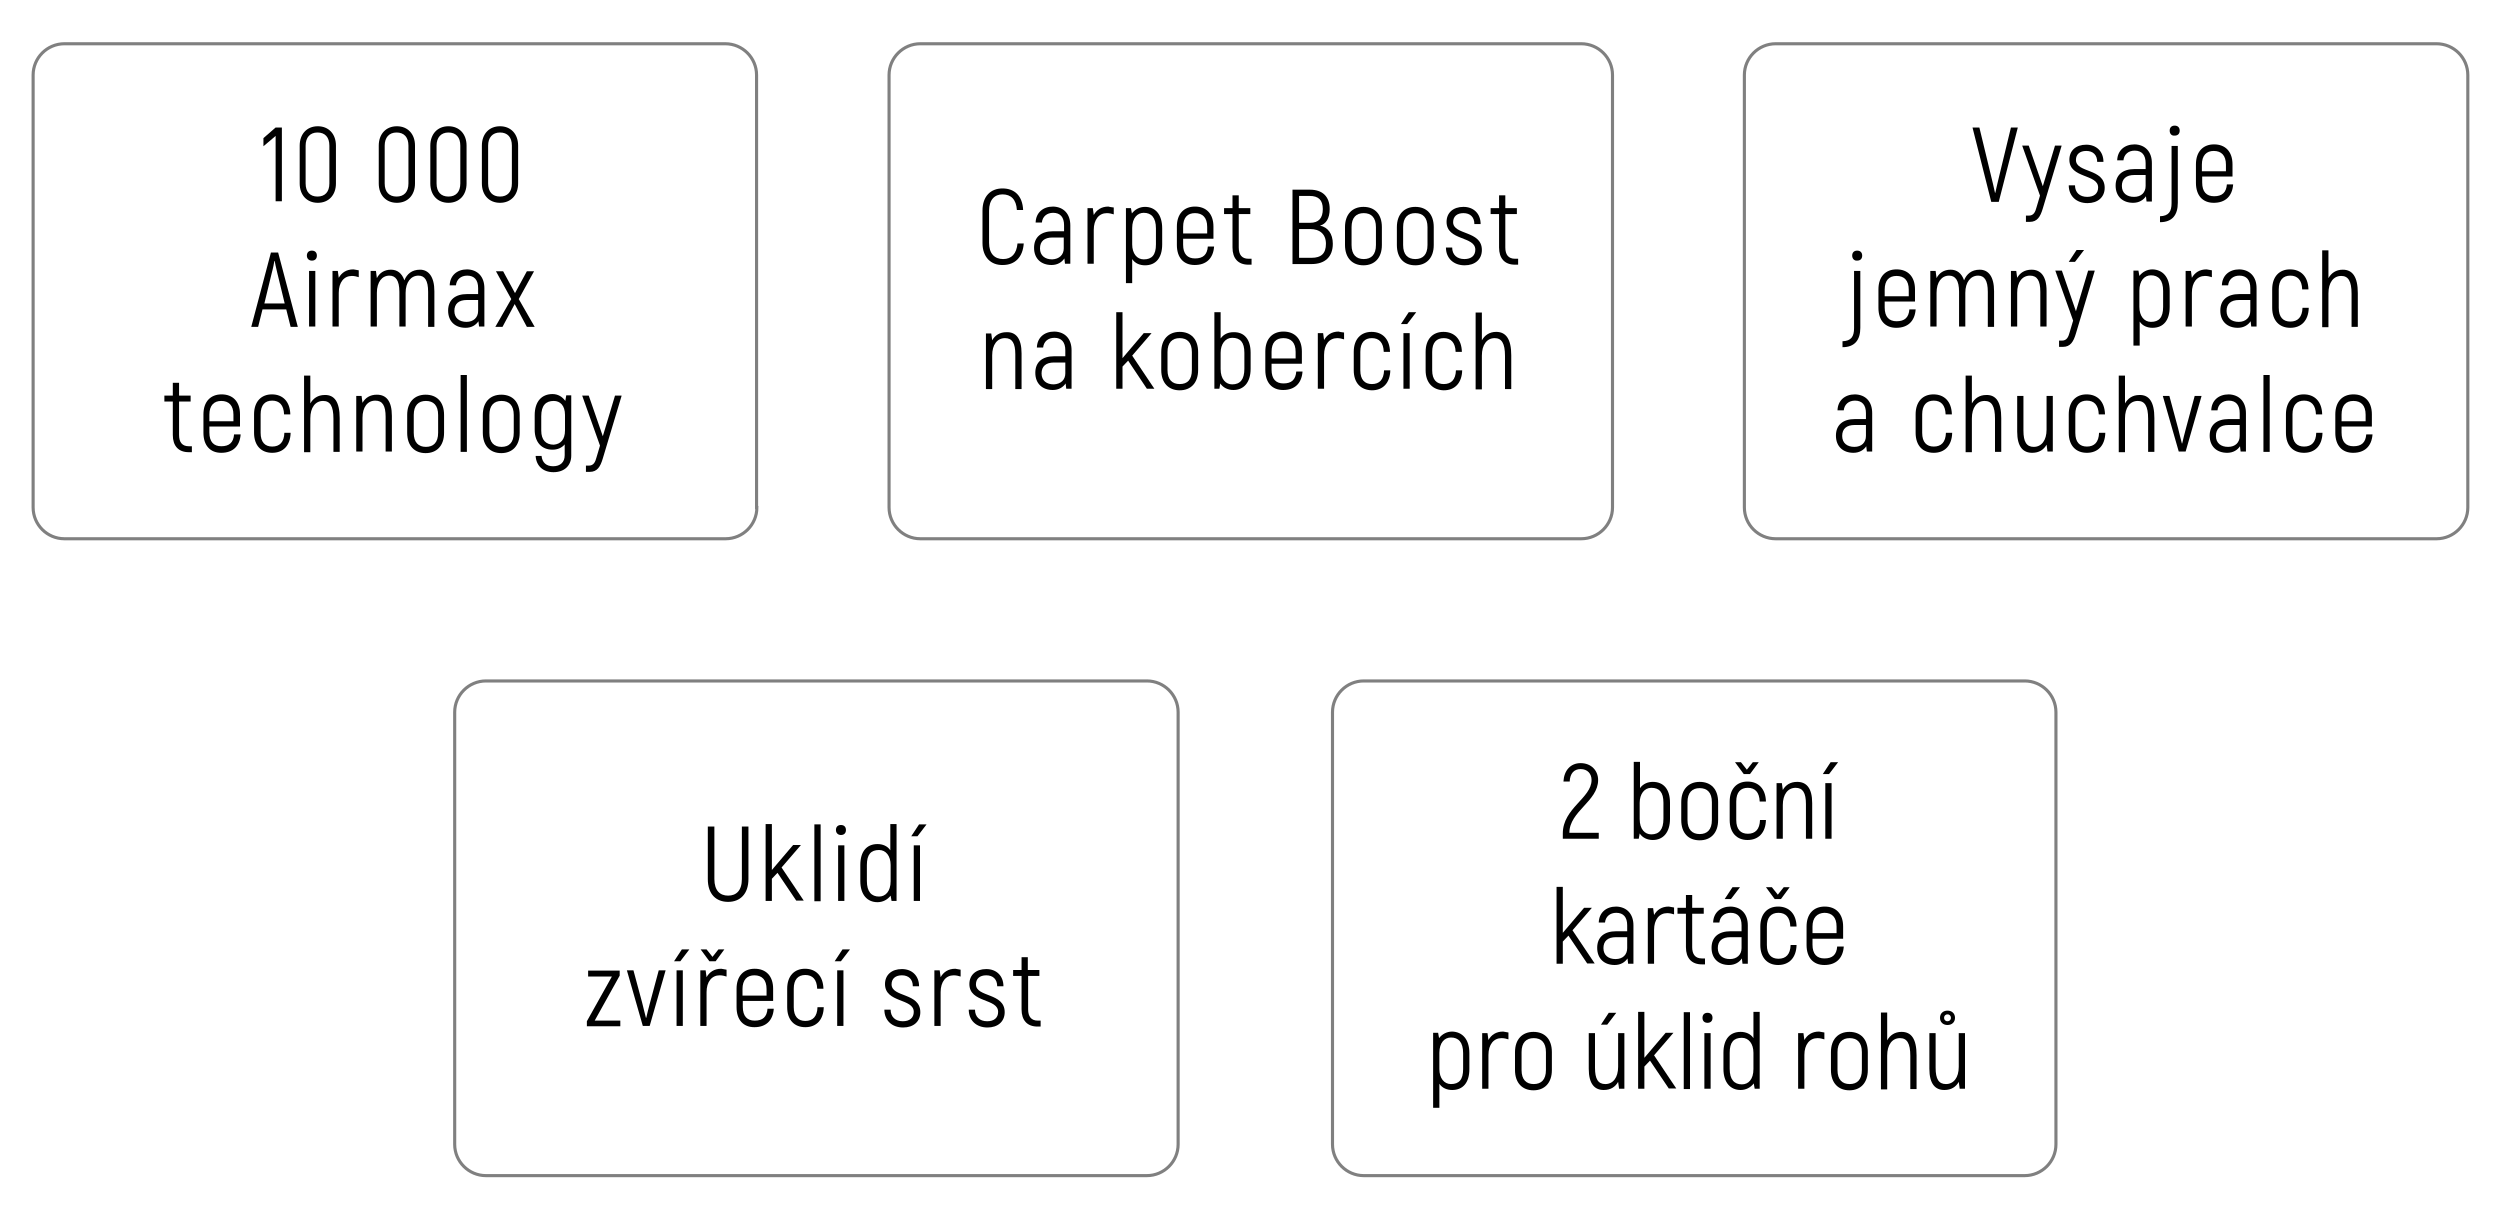 <svg xml:space="preserve" style="enable-background:new 0 0 800 393.2;" viewBox="0 0 800 393.2" y="0px" x="0px" xmlns:xlink="http://www.w3.org/1999/xlink" xmlns="http://www.w3.org/2000/svg" version="1.1">
<style type="text/css">
	.st0{fill:none;stroke:#808080;stroke-miterlimit:10;}
	.st1{fill:none;stroke:#808080;stroke-width:0.808;stroke-miterlimit:10;}
	.st2{fill:#999999;}
	.st3{fill:none;stroke:#45B54B;stroke-miterlimit:10;}
	.st4{fill:#45B54B;}
</style>
<g id="Vrstva_1">
</g>
<g id="Vrstva_2">
	<g>
		<path d="M242.2,162.4c0,5.5-4.5,10-10,10H20.6c-5.5,0-10-4.5-10-10V24c0-5.5,4.5-10,10-10h211.5c5.5,0,10,4.5,10,10
			V162.4z" class="st0"></path>
	</g>
	<g>
		<g>
			<path d="M90.2,40.8v23.6h-2V43.5l-3.9,3.3v-2.6l3.9-3.4H90.2z"></path>
			<path d="M95.9,58.7V46.6c0-3.7,2.3-6.2,5.8-6.2s5.8,2.5,5.8,6.2v12.1c0,3.7-2.3,6.2-5.8,6.2S95.9,62.4,95.9,58.7z M105.4,58.7
				V46.6c0-2.7-1.4-4.2-3.8-4.2s-3.8,1.6-3.8,4.2v12.1c0,2.7,1.4,4.2,3.8,4.2S105.4,61.4,105.4,58.7z"></path>
			<path d="M121.2,58.7V46.6c0-3.7,2.3-6.2,5.8-6.2s5.8,2.5,5.8,6.2v12.1c0,3.7-2.3,6.2-5.8,6.2S121.2,62.4,121.2,58.7z M130.7,58.7
				V46.6c0-2.7-1.4-4.2-3.8-4.2s-3.8,1.6-3.8,4.2v12.1c0,2.7,1.4,4.2,3.8,4.2S130.7,61.4,130.7,58.7z"></path>
			<path d="M137.7,58.7V46.6c0-3.7,2.3-6.2,5.8-6.2s5.8,2.5,5.8,6.2v12.1c0,3.7-2.3,6.2-5.8,6.2S137.7,62.4,137.7,58.7z M147.3,58.7
				V46.6c0-2.7-1.4-4.2-3.8-4.2s-3.8,1.6-3.8,4.2v12.1c0,2.7,1.4,4.2,3.8,4.2S147.3,61.4,147.3,58.7z"></path>
			<path d="M154.2,58.7V46.6c0-3.7,2.3-6.2,5.8-6.2s5.8,2.5,5.8,6.2v12.1c0,3.7-2.3,6.2-5.8,6.2S154.2,62.4,154.2,58.7z M163.8,58.7
				V46.6c0-2.7-1.4-4.2-3.8-4.2s-3.8,1.6-3.8,4.2v12.1c0,2.7,1.4,4.2,3.8,4.2S163.8,61.4,163.8,58.7z"></path>
			<path d="M91.6,99H84l-1.4,5.6h-2.2l6.3-23.8H89l6.3,23.8H93L91.6,99z M91.1,97.1l-2.4-9.9c-0.4-1.5-0.7-3.2-0.8-3.7h-0.1
				c-0.1,0.6-0.4,2.3-0.8,3.7l-2.4,9.9H91.1z"></path>
			<path d="M98.2,81.8c0-1,0.6-1.6,1.6-1.6c1,0,1.6,0.6,1.6,1.6s-0.6,1.6-1.6,1.6C98.9,83.4,98.2,82.8,98.2,81.8z M98.9,86.7h2v17.8
				h-2V86.7z"></path>
			<path d="M114.8,86.5v2.2c-0.6-0.2-1.4-0.4-2.2-0.4c-2.5,0-4.2,2-4.2,5.4v10.8h-2V86.7h1.7l0.3,2.2v0c0.9-1.6,2.4-2.7,4.7-2.7
				C113.7,86.3,114.3,86.4,114.8,86.5z"></path>
			<path d="M139,93.2v11.4h-2V93.4c0-3.7-1.1-5.2-3.1-5.2c-2.4,0-4.1,2.1-4.1,5.5v10.8h-2V93.4c0-3.7-1.2-5.2-3.2-5.2
				c-2.4,0-4,2.1-4,5.5v10.8h-2V86.7h1.7l0.3,2.3c0.8-1.6,2.3-2.7,4.5-2.7c2,0,3.5,1.1,4.3,3.4c0.8-2,2.4-3.4,5-3.4
				C137.1,86.3,139,88.5,139,93.2z"></path>
			<path d="M155,92.2v12.3h-1.7l-0.2-1.7c-0.8,1.2-2.2,2.1-4.1,2.1c-3.3,0-5.6-2-5.6-5.5c0-3.4,2.2-5.3,6.1-5.3h3.5v-1.9
				c0-2.6-1.2-4-3.5-4c-2,0-3.4,1.2-3.6,3.1h-2c0.1-3.1,2.3-5.1,5.6-5.1C152.9,86.3,155,88.6,155,92.2z M153,99.5V96h-3.6
				c-2.6,0-4,1.2-4,3.5c0,2.3,1.6,3.5,3.9,3.5C151.5,103,153,101.6,153,99.5z"></path>
			<path d="M168.6,104.6l-3.9-7.3l-3.9,7.3h-2.3l5.1-8.9l-4.9-8.9h2.3l3.8,7l3.8-7h2.3l-4.9,8.9l5.1,8.9H168.6z"></path>
			<path d="M61.4,142.8v1.9h-1c-3.3,0-5.1-2-5.1-5.5v-10.7h-2.7v-1.9h2.7v-4.1h2v4.1H61v1.9h-3.7v10.7c0,2.3,1,3.6,3.1,3.6H61.4z"></path>
			<path d="M77,139.1c-0.3,3.7-2.5,5.8-6.2,5.8c-3.5,0-5.7-2.3-5.7-6.4v-5.9c0-4.1,2.3-6.4,5.8-6.4c3.6,0,5.9,2.3,5.9,6.4v3.9H67
				v1.9c0,3,1.4,4.4,3.8,4.4c2.6,0,3.9-1.2,4.1-3.8H77z M67,132.7v2.1h7.7v-2.1c0-3-1.5-4.4-3.9-4.4C68.5,128.3,67,129.7,67,132.7z"></path>
			<path d="M81.3,138.5v-5.9c0-4.1,2.3-6.4,5.7-6.4c3.5,0,5.8,2.3,5.9,6.4h-2c-0.1-3-1.5-4.4-3.8-4.4c-2.3,0-3.7,1.4-3.7,4.4v5.9
				c0,3,1.4,4.4,3.7,4.4c2.4,0,3.8-1.4,3.9-4.4h2c-0.1,4.1-2.4,6.4-5.9,6.4C83.6,144.9,81.3,142.6,81.3,138.5z"></path>
			<path d="M108.7,133.8v10.8h-2V134c0-4.1-1.1-5.7-3.3-5.7c-2.5,0-4.1,2.1-4.1,5.6v10.8h-2v-24.5h2v8.9c0.9-1.6,2.4-2.7,4.6-2.7
				C107,126.3,108.7,128.6,108.7,133.8z"></path>
			<path d="M125.4,133.1v11.4h-2v-11.1c0-3.6-1-5.2-3.3-5.2c-2.5,0-4.1,2.1-4.1,5.5v10.8h-2v-17.8h1.7l0.3,2.2
				c0.9-1.6,2.4-2.6,4.6-2.6C123.5,126.3,125.4,128.2,125.4,133.1z"></path>
			<path d="M130.3,138.5v-5.7c0-4.2,2.4-6.5,5.9-6.5c3.6,0,5.9,2.3,5.9,6.5v5.7c0,4.2-2.4,6.5-5.9,6.5
				C132.7,145,130.3,142.7,130.3,138.5z M140.2,138.5v-5.7c0-3.1-1.5-4.5-3.9-4.5c-2.4,0-3.9,1.4-3.9,4.5v5.7c0,3.1,1.5,4.5,3.9,4.5
				C138.7,143,140.2,141.6,140.2,138.5z"></path>
			<path d="M147.4,120h2v24.6h-2V120z"></path>
			<path d="M154.5,138.5v-5.7c0-4.2,2.4-6.5,5.9-6.5c3.6,0,5.9,2.3,5.9,6.5v5.7c0,4.2-2.4,6.5-5.9,6.5
				C156.9,145,154.5,142.7,154.5,138.5z M164.4,138.5v-5.7c0-3.1-1.5-4.5-3.9-4.5c-2.4,0-3.9,1.4-3.9,4.5v5.7c0,3.1,1.5,4.5,3.9,4.5
				C162.9,143,164.4,141.6,164.4,138.5z"></path>
			<path d="M182.8,126.7v19.1c0,3.2-2.2,5.3-5.7,5.3c-3.3,0-5.5-2-5.7-5.2h1.9c0.2,2.1,1.5,3.3,3.7,3.3c2.3,0,3.7-1.3,3.7-3.5v-3.5
				c-0.9,1.1-2.3,1.7-3.9,1.7c-3.4,0-5.7-2.3-5.7-6.4v-4.6c0-4.5,2.3-6.8,5.7-6.8c1.7,0,3.1,0.8,4.1,2.2l0.3-1.8H182.8z
				 M180.8,137.7v-4.9c0-3.1-1.6-4.5-3.6-4.5c-2.5,0-4,1.4-4,4.9v4.6c0,3,1.5,4.5,4,4.5C179.4,142.1,180.8,140.7,180.8,137.7z"></path>
			<path d="M198.9,126.7l-6,20c-0.8,2.7-1.8,4.3-4.2,4.3h-1.2v-2h0.9c1.6,0,2.1-1.2,2.5-2.7l1.1-3.7l-5.7-16h2.1l4.5,13l3.9-13
				H198.9z"></path>
		</g>
	</g>
	<g>
		<path d="M516,162.4c0,5.5-4.5,10-10,10H294.5c-5.5,0-10-4.5-10-10V24c0-5.5,4.5-10,10-10H506c5.5,0,10,4.5,10,10
			V162.4z" class="st0"></path>
	</g>
	<g>
		<g>
			<path d="M314.4,77.8V67.4c0-4.6,2.6-7.1,6.4-7.1c3.9,0,6.4,2.4,6.6,6.9h-2c-0.2-3.4-1.9-5-4.6-5c-2.5,0-4.3,1.7-4.3,5.2v10.3
				c0,3.5,1.8,5.2,4.5,5.2c2.7,0,4.3-1.7,4.6-5h2c-0.3,4.4-2.8,6.9-6.7,6.9C317.1,84.9,314.4,82.3,314.4,77.8z"></path>
			<path d="M342.5,72.1v12.3h-1.7l-0.2-1.7c-0.8,1.2-2.2,2.1-4.1,2.1c-3.3,0-5.6-2-5.6-5.5c0-3.4,2.2-5.3,6.1-5.3h3.5v-1.9
				c0-2.6-1.2-4-3.5-4c-2,0-3.4,1.2-3.6,3.1h-2c0.1-3.1,2.3-5.1,5.6-5.1C340.4,66.2,342.5,68.5,342.5,72.1z M340.4,79.5V76h-3.6
				c-2.6,0-4,1.2-4,3.5c0,2.3,1.6,3.5,3.9,3.5C339,82.9,340.4,81.5,340.4,79.5z"></path>
			<path d="M356.4,66.4v2.2c-0.6-0.2-1.4-0.4-2.2-0.4c-2.5,0-4.2,2-4.2,5.4v10.8h-2V66.6h1.7l0.3,2.2v0c0.9-1.6,2.4-2.7,4.7-2.7
				C355.3,66.3,355.9,66.3,356.4,66.4z"></path>
			<path d="M371.9,73.1v5.1c0,4.4-2.1,6.7-5.5,6.7c-1.6,0-3.2-0.6-4.1-2v7.7h-2v-24h1.6l0.3,1.7c1-1.3,2.5-2.1,4.2-2.1
				C369.6,66.2,371.9,68.5,371.9,73.1z M369.9,73.1c0-3.5-1.5-5-3.9-5c-2,0-3.7,1.6-3.7,4.9v5.2c0,2.9,1.5,4.8,3.7,4.8
				c2.6,0,3.9-1.4,3.9-4.8V73.1z"></path>
			<path d="M388.5,79c-0.3,3.7-2.5,5.8-6.2,5.8c-3.5,0-5.7-2.3-5.7-6.4v-5.9c0-4.1,2.3-6.4,5.8-6.4c3.6,0,5.9,2.3,5.9,6.4v3.9h-9.7
				v1.9c0,3,1.4,4.4,3.8,4.4c2.6,0,3.9-1.2,4.1-3.8H388.5z M378.6,72.6v2.1h7.7v-2.1c0-3-1.5-4.4-3.9-4.4
				C380,68.2,378.6,69.6,378.6,72.6z"></path>
			<path d="M400.5,82.8v1.9h-1c-3.3,0-5.1-2-5.1-5.5V68.5h-2.7v-1.9h2.7v-4.1h2v4.1h3.7v1.9h-3.7v10.7c0,2.3,1,3.6,3.1,3.6H400.5z"></path>
			<path d="M426.5,78c0,4.2-2.5,6.5-6.8,6.5h-6.1V60.7h5.6c4,0,6.3,2.2,6.3,6.2c0,3-1.2,4.8-3.1,5.3C424.9,72.7,426.5,74.8,426.5,78
				z M415.7,62.7v8.6h3.5c2.8,0,4.1-1.5,4.1-4.4c0-2.9-1.4-4.2-4.2-4.2H415.7z M424.3,78c0-3.1-2-4.7-5-4.7h-3.6v9.2h4
				C422.8,82.5,424.3,81.1,424.3,78z"></path>
			<path d="M430.4,78.4v-5.7c0-4.2,2.4-6.5,5.9-6.5c3.6,0,5.9,2.3,5.9,6.5v5.7c0,4.2-2.4,6.5-5.9,6.5
				C432.8,84.9,430.4,82.6,430.4,78.4z M440.3,78.4v-5.7c0-3.1-1.5-4.5-3.9-4.5c-2.4,0-3.9,1.4-3.9,4.5v5.7c0,3.1,1.5,4.5,3.9,4.5
				C438.8,82.9,440.3,81.5,440.3,78.4z"></path>
			<path d="M447,78.4v-5.7c0-4.2,2.4-6.5,5.9-6.5c3.6,0,5.9,2.3,5.9,6.5v5.7c0,4.2-2.4,6.5-5.9,6.5C449.3,84.9,447,82.6,447,78.4z
				 M456.8,78.4v-5.7c0-3.1-1.5-4.5-3.9-4.5c-2.4,0-3.9,1.4-3.9,4.5v5.7c0,3.1,1.5,4.5,3.9,4.5C455.3,82.9,456.8,81.5,456.8,78.4z"></path>
			<path d="M462.7,79.2h2c0,2.3,1.5,3.7,3.9,3.7c2.2,0,3.5-1.1,3.5-3c0-4.4-9.2-2.8-9.2-8.9c0-2.9,2.1-4.8,5.4-4.8
				c3.3,0,5.5,2.2,5.5,5.5h-2c0-2.2-1.3-3.5-3.5-3.5c-2.1,0-3.3,1.1-3.3,2.9c0,4.2,9.2,2.6,9.2,8.9c0,3-2.2,4.9-5.5,4.9
				C465.1,84.9,462.7,82.6,462.7,79.2z"></path>
			<path d="M485.8,82.8v1.9h-1c-3.3,0-5.1-2-5.1-5.5V68.5H477v-1.9h2.7v-4.1h2v4.1h3.7v1.9h-3.7v10.7c0,2.3,1,3.6,3.1,3.6H485.8z"></path>
			<path d="M326.9,113.1v11.4h-2v-11.1c0-3.6-1-5.2-3.3-5.2c-2.5,0-4.1,2.1-4.1,5.5v10.8h-2v-17.8h1.7l0.3,2.2
				c0.9-1.6,2.4-2.6,4.6-2.6C325,106.2,326.9,108.2,326.9,113.1z"></path>
			<path d="M342.9,112.1v12.3h-1.7l-0.2-1.7c-0.8,1.2-2.2,2.1-4.1,2.1c-3.3,0-5.6-2-5.6-5.5c0-3.4,2.2-5.3,6.1-5.3h3.5v-1.9
				c0-2.6-1.2-4-3.5-4c-2,0-3.4,1.2-3.6,3.1h-2c0.1-3.1,2.3-5.1,5.6-5.1C340.9,106.2,342.9,108.5,342.9,112.1z M340.9,119.5V116
				h-3.6c-2.6,0-4,1.2-4,3.5c0,2.3,1.6,3.5,3.9,3.5C339.5,122.9,340.9,121.5,340.9,119.5z"></path>
			<path d="M361,115.4l-1.8,1.9v7.1h-2V99.9h2v14.7l6.8-8h2.5l-6.2,7.2l7.1,10.6H367L361,115.4z"></path>
			<path d="M371.6,118.4v-5.7c0-4.2,2.4-6.5,5.9-6.5c3.6,0,5.9,2.3,5.9,6.5v5.7c0,4.2-2.4,6.5-5.9,6.5
				C374,124.9,371.6,122.6,371.6,118.4z M381.4,118.4v-5.7c0-3.1-1.5-4.5-3.9-4.5c-2.4,0-3.9,1.4-3.9,4.5v5.7c0,3.1,1.5,4.5,3.9,4.5
				C380,122.9,381.4,121.5,381.4,118.4z"></path>
			<path d="M400.2,112.9v5.1c0,4.5-2.3,6.8-5.5,6.8c-1.7,0-3.3-0.7-4.2-2.1l-0.3,1.7h-1.6V99.9h2v8.4c1-1.4,2.5-2,4.1-2
				C398.1,106.2,400.2,108.5,400.2,112.9z M398.2,112.9c0-3.4-1.3-4.8-3.9-4.8c-2.2,0-3.7,2-3.7,4.8v5.2c0,3.3,1.7,4.9,3.7,4.9
				c2.5,0,3.9-1.5,3.9-5V112.9z"></path>
			<path d="M416.8,119c-0.3,3.7-2.5,5.8-6.2,5.8c-3.5,0-5.7-2.3-5.7-6.4v-5.9c0-4.1,2.3-6.4,5.8-6.4c3.6,0,5.9,2.3,5.9,6.4v3.9h-9.7
				v1.9c0,3,1.4,4.4,3.8,4.4c2.6,0,3.9-1.2,4.1-3.8H416.8z M406.9,112.6v2.1h7.7v-2.1c0-3-1.5-4.4-3.9-4.4
				C408.3,108.2,406.9,109.6,406.9,112.6z"></path>
			<path d="M430.1,106.4v2.2c-0.6-0.2-1.4-0.4-2.2-0.4c-2.5,0-4.2,2-4.2,5.4v10.8h-2v-17.8h1.7l0.3,2.2v0c0.9-1.6,2.4-2.7,4.7-2.7
				C428.9,106.3,429.5,106.3,430.1,106.4z"></path>
			<path d="M433.2,118.5v-5.9c0-4.1,2.3-6.4,5.7-6.4c3.5,0,5.8,2.3,5.9,6.4h-2c-0.1-3-1.5-4.4-3.8-4.4c-2.3,0-3.7,1.4-3.7,4.4v5.9
				c0,3,1.4,4.4,3.7,4.4c2.4,0,3.8-1.4,3.9-4.4h2c-0.1,4.1-2.4,6.4-5.9,6.4C435.4,124.8,433.2,122.5,433.2,118.5z"></path>
			<path d="M450.3,103.7h-2l2.5-3.8h2.4L450.3,103.7z M449.1,106.6h2v17.8h-2V106.6z"></path>
			<path d="M456.2,118.5v-5.9c0-4.1,2.3-6.4,5.7-6.4c3.5,0,5.8,2.3,5.9,6.4h-2c-0.1-3-1.5-4.4-3.8-4.4c-2.3,0-3.7,1.4-3.7,4.4v5.9
				c0,3,1.4,4.4,3.7,4.4c2.4,0,3.8-1.4,3.9-4.4h2c-0.1,4.1-2.4,6.4-5.9,6.4C458.5,124.8,456.2,122.5,456.2,118.5z"></path>
			<path d="M483.6,113.7v10.8h-2v-10.6c0-4.1-1.1-5.7-3.3-5.7c-2.5,0-4.1,2.1-4.1,5.6v10.8h-2V100h2v8.9c0.9-1.6,2.4-2.7,4.6-2.7
				C481.9,106.2,483.6,108.5,483.6,113.7z"></path>
		</g>
	</g>
	<g>
		<path d="M789.7,162.4c0,5.5-4.5,10-10,10H568.2c-5.5,0-10-4.5-10-10V24c0-5.5,4.5-10,10-10h211.5c5.5,0,10,4.5,10,10
			V162.4z" class="st0"></path>
	</g>
	<g>
		<g>
			<path d="M631.2,40.8h2.2l3.6,14.9c0.6,2.4,1,4.2,1.4,6h0.1c0.4-1.8,0.8-3.6,1.4-6l3.6-14.9h2.2l-6.1,23.8h-2.4L631.2,40.8z"></path>
			<path d="M659.7,46.7l-6,20c-0.8,2.7-1.8,4.3-4.2,4.3h-1.2v-2h0.9c1.6,0,2.1-1.2,2.5-2.7l1.1-3.7l-5.7-16h2.1l4.5,13l3.9-13H659.7
				z"></path>
			<path d="M662,59.3h2c0,2.3,1.5,3.7,3.9,3.7c2.2,0,3.5-1.1,3.5-3c0-4.4-9.2-2.8-9.2-8.9c0-2.9,2.1-4.8,5.4-4.8
				c3.3,0,5.5,2.2,5.5,5.5h-2c0-2.2-1.3-3.5-3.5-3.5c-2.1,0-3.3,1.1-3.3,2.9c0,4.2,9.2,2.6,9.2,8.9c0,3-2.2,4.9-5.5,4.9
				C664.4,65,662,62.7,662,59.3z"></path>
			<path d="M688.6,52.2v12.3h-1.7l-0.2-1.7c-0.8,1.2-2.2,2.1-4.1,2.1c-3.3,0-5.6-2-5.6-5.5c0-3.4,2.2-5.3,6.1-5.3h3.5v-1.9
				c0-2.6-1.2-4-3.5-4c-2,0-3.4,1.2-3.6,3.1h-2c0.1-3.1,2.3-5.1,5.6-5.1C686.5,46.3,688.6,48.6,688.6,52.2z M686.6,59.5V56H683
				c-2.6,0-4,1.2-4,3.5c0,2.3,1.6,3.5,3.9,3.5C685.2,63,686.6,61.6,686.6,59.5z"></path>
			<path d="M691.2,69.2c2.8-0.1,3.7-1.5,3.7-4.2V46.7h2v18.2c0,3.8-1.7,6.2-5.7,6.2V69.2z M694.3,41.8c0-1,0.6-1.6,1.6-1.6
				c1,0,1.6,0.6,1.6,1.6s-0.6,1.6-1.6,1.6C694.9,43.5,694.3,42.8,694.3,41.8z"></path>
			<path d="M714.6,59.1c-0.3,3.7-2.5,5.8-6.2,5.8c-3.5,0-5.7-2.3-5.7-6.4v-5.9c0-4.1,2.3-6.4,5.8-6.4c3.6,0,5.9,2.3,5.9,6.4v3.9
				h-9.7v1.9c0,3,1.4,4.4,3.8,4.4c2.6,0,3.9-1.2,4.1-3.8H714.6z M704.6,52.7v2.1h7.7v-2.1c0-3-1.5-4.4-3.9-4.4
				C706.1,48.3,704.6,49.7,704.6,52.7z"></path>
			<path d="M589.6,109.2c2.8-0.1,3.7-1.5,3.7-4.2V86.7h2v18.2c0,3.8-1.7,6.2-5.7,6.2V109.2z M592.7,81.8c0-1,0.6-1.6,1.6-1.6
				c1,0,1.6,0.6,1.6,1.6s-0.6,1.6-1.6,1.6C593.4,83.5,592.7,82.8,592.7,81.8z"></path>
			<path d="M613,99.1c-0.3,3.7-2.5,5.8-6.2,5.8c-3.5,0-5.7-2.3-5.7-6.4v-5.9c0-4.1,2.3-6.4,5.8-6.4c3.6,0,5.9,2.3,5.9,6.4v3.9h-9.7
				v1.9c0,3,1.4,4.4,3.8,4.4c2.6,0,3.9-1.2,4.1-3.8H613z M603.1,92.7v2.1h7.7v-2.1c0-3-1.5-4.4-3.9-4.4
				C604.5,88.3,603.1,89.7,603.1,92.7z"></path>
			<path d="M638.1,93.2v11.4h-2V93.4c0-3.7-1.1-5.2-3.1-5.2c-2.4,0-4.1,2.1-4.1,5.5v10.8h-2V93.4c0-3.7-1.2-5.2-3.2-5.2
				c-2.4,0-4,2.1-4,5.5v10.8h-2V86.7h1.7l0.3,2.3c0.8-1.6,2.3-2.7,4.5-2.7c2,0,3.5,1.1,4.3,3.4c0.8-2,2.4-3.4,5-3.4
				C636.3,86.3,638.1,88.5,638.1,93.2z"></path>
			<path d="M654.9,93.1v11.4h-2V93.4c0-3.6-1-5.2-3.3-5.2c-2.5,0-4.1,2.1-4.1,5.5v10.8h-2V86.7h1.7l0.3,2.2c0.9-1.6,2.4-2.6,4.6-2.6
				C652.9,86.3,654.9,88.2,654.9,93.1z"></path>
			<path d="M670.3,86.7l-6,20c-0.8,2.7-1.8,4.3-4.2,4.3h-1.2v-2h0.9c1.6,0,2.1-1.2,2.5-2.7l1.1-3.7l-5.7-16h2.1l4.5,13l3.9-13H670.3
				z M664,83.8h-2l2.5-3.8h2.4L664,83.8z"></path>
			<path d="M694.3,93.1v5.1c0,4.4-2.1,6.7-5.5,6.7c-1.6,0-3.2-0.6-4.1-2v7.7h-2v-24h1.6l0.3,1.7c1-1.3,2.5-2.1,4.2-2.1
				C692,86.3,694.3,88.6,694.3,93.1z M692.2,93.1c0-3.5-1.5-5-3.9-5c-2,0-3.7,1.6-3.7,4.9v5.2c0,2.9,1.5,4.8,3.7,4.8
				c2.6,0,3.9-1.4,3.9-4.8V93.1z"></path>
			<path d="M707.8,86.5v2.2c-0.6-0.2-1.4-0.4-2.2-0.4c-2.5,0-4.2,2-4.2,5.4v10.8h-2V86.7h1.7l0.3,2.2v0c0.9-1.6,2.4-2.7,4.7-2.7
				C706.7,86.3,707.3,86.4,707.8,86.5z"></path>
			<path d="M722.1,92.2v12.3h-1.7l-0.2-1.7c-0.8,1.2-2.2,2.1-4.1,2.1c-3.3,0-5.6-2-5.6-5.5c0-3.4,2.2-5.3,6.1-5.3h3.5v-1.9
				c0-2.6-1.2-4-3.5-4c-2,0-3.4,1.2-3.6,3.1h-2c0.1-3.1,2.3-5.1,5.6-5.1C720,86.3,722.1,88.6,722.1,92.2z M720.1,99.5V96h-3.6
				c-2.6,0-4,1.2-4,3.5c0,2.3,1.6,3.5,3.9,3.5C718.6,103,720.1,101.6,720.1,99.5z"></path>
			<path d="M727.1,98.5v-5.9c0-4.1,2.3-6.4,5.7-6.4c3.5,0,5.8,2.3,5.9,6.4h-2c-0.1-3-1.5-4.4-3.8-4.4c-2.3,0-3.7,1.4-3.7,4.4v5.9
				c0,3,1.4,4.4,3.7,4.4c2.4,0,3.8-1.4,3.9-4.4h2c-0.1,4.1-2.4,6.4-5.9,6.4C729.4,104.9,727.1,102.6,727.1,98.5z"></path>
			<path d="M754.5,93.8v10.8h-2V94c0-4.1-1.1-5.7-3.3-5.7c-2.5,0-4.1,2.1-4.1,5.6v10.8h-2V80.1h2V89c0.9-1.6,2.4-2.7,4.6-2.7
				C752.8,86.3,754.5,88.6,754.5,93.8z"></path>
			<path d="M599.1,132.2v12.3h-1.7l-0.2-1.7c-0.8,1.2-2.2,2.1-4.1,2.1c-3.3,0-5.6-2-5.6-5.5c0-3.4,2.2-5.3,6.1-5.3h3.5v-1.9
				c0-2.6-1.2-4-3.5-4c-2,0-3.4,1.2-3.6,3.1h-2c0.1-3.1,2.3-5.1,5.6-5.1C597.1,126.3,599.1,128.6,599.1,132.2z M597.1,139.5V136
				h-3.6c-2.6,0-4,1.2-4,3.5c0,2.3,1.6,3.5,3.9,3.5C595.7,143,597.1,141.6,597.1,139.5z"></path>
			<path d="M613,138.5v-5.9c0-4.1,2.3-6.4,5.7-6.4c3.5,0,5.8,2.3,5.9,6.4h-2c-0.1-3-1.5-4.4-3.8-4.4c-2.3,0-3.7,1.4-3.7,4.4v5.9
				c0,3,1.4,4.4,3.7,4.4c2.4,0,3.8-1.4,3.9-4.4h2c-0.1,4.1-2.4,6.4-5.9,6.4C615.3,144.9,613,142.6,613,138.5z"></path>
			<path d="M640.4,133.8v10.8h-2V134c0-4.1-1.1-5.7-3.3-5.7c-2.5,0-4.1,2.1-4.1,5.6v10.8h-2v-24.5h2v8.9c0.9-1.6,2.4-2.7,4.6-2.7
				C638.7,126.3,640.4,128.6,640.4,133.8z"></path>
			<path d="M656.9,126.7v17.8h-1.7l-0.3-2.2c-0.9,1.6-2.4,2.6-4.6,2.6c-2.9,0-4.8-1.9-4.8-6.8v-11.4h2v11.1c0,3.6,1,5.2,3.3,5.2
				c2.5,0,4.1-2.1,4.1-5.5v-10.8H656.9z"></path>
			<path d="M662,138.5v-5.9c0-4.1,2.3-6.4,5.7-6.4c3.5,0,5.8,2.3,5.9,6.4h-2c-0.1-3-1.5-4.4-3.8-4.4c-2.3,0-3.7,1.4-3.7,4.4v5.9
				c0,3,1.4,4.4,3.7,4.4c2.4,0,3.8-1.4,3.9-4.4h2c-0.1,4.1-2.4,6.4-5.9,6.4C664.3,144.9,662,142.6,662,138.5z"></path>
			<path d="M689.4,133.8v10.8h-2V134c0-4.1-1.1-5.7-3.3-5.7c-2.5,0-4.1,2.1-4.1,5.6v10.8h-2v-24.5h2v8.9c0.9-1.6,2.4-2.7,4.6-2.7
				C687.7,126.3,689.4,128.6,689.4,133.8z"></path>
			<path d="M704.5,126.7l-5.1,17.8h-2.2l-5.1-17.8h2.1l2.8,10.4c0.4,1.5,0.9,3.8,1.2,4.8h0.1c0.2-1,0.8-3.3,1.2-4.8l2.8-10.4H704.5z"></path>
			<path d="M718.7,132.2v12.3H717l-0.2-1.7c-0.8,1.2-2.2,2.1-4.1,2.1c-3.3,0-5.6-2-5.6-5.5c0-3.4,2.2-5.3,6.1-5.3h3.5v-1.9
				c0-2.6-1.2-4-3.5-4c-2,0-3.4,1.2-3.6,3.1h-2c0.1-3.1,2.3-5.1,5.6-5.1C716.6,126.3,718.7,128.6,718.7,132.2z M716.7,139.5V136
				h-3.6c-2.6,0-4,1.2-4,3.5c0,2.3,1.6,3.5,3.9,3.5C715.3,143,716.7,141.6,716.7,139.5z"></path>
			<path d="M724.3,120h2v24.6h-2V120z"></path>
			<path d="M731.5,138.5v-5.9c0-4.1,2.3-6.4,5.7-6.4c3.5,0,5.8,2.3,5.9,6.4h-2c-0.1-3-1.5-4.4-3.8-4.4c-2.3,0-3.7,1.4-3.7,4.4v5.9
				c0,3,1.4,4.4,3.7,4.4c2.4,0,3.8-1.4,3.9-4.4h2c-0.1,4.1-2.4,6.4-5.9,6.4C733.8,144.9,731.5,142.6,731.5,138.5z"></path>
			<path d="M759.2,139.1c-0.3,3.7-2.5,5.8-6.2,5.8c-3.5,0-5.7-2.3-5.7-6.4v-5.9c0-4.1,2.3-6.4,5.8-6.4c3.6,0,5.9,2.3,5.9,6.4v3.9
				h-9.7v1.9c0,3,1.4,4.4,3.8,4.4c2.6,0,3.9-1.2,4.1-3.8H759.2z M749.3,132.7v2.1h7.7v-2.1c0-3-1.5-4.4-3.9-4.4
				C750.7,128.3,749.3,129.7,749.3,132.7z"></path>
		</g>
	</g>
	<g>
		<path d="M377,366.2c0,5.5-4.5,10-10,10H155.5c-5.5,0-10-4.5-10-10V227.9c0-5.5,4.5-10,10-10H367c5.5,0,10,4.5,10,10
			V366.2z" class="st0"></path>
	</g>
	<g>
		<g>
			<path d="M226.5,281.3v-16.8h2.1v16.8c0,3.7,1.8,5.3,4.4,5.3s4.4-1.6,4.4-5.3v-16.8h2.1v16.8c0,4.8-2.7,7.3-6.5,7.3
				S226.5,286.2,226.5,281.3z"></path>
			<path d="M248.8,279.3l-1.8,1.9v7.1h-2v-24.6h2v14.7l6.8-8h2.5l-6.2,7.2l7.1,10.6h-2.4L248.8,279.3z"></path>
			<path d="M260.6,263.8h2v24.6h-2V263.8z"></path>
			<path d="M267.5,265.6c0-1,0.6-1.6,1.6-1.6c1,0,1.6,0.6,1.6,1.6s-0.6,1.6-1.6,1.6C268.2,267.2,267.5,266.6,267.5,265.6z
				 M268.2,270.5h2v17.8h-2V270.5z"></path>
			<path d="M286.9,263.7v24.6h-1.6l-0.3-1.7c-1,1.3-2.5,2.1-4.2,2.1c-3.2,0-5.5-2.3-5.5-6.8v-5.1c0-4.4,2.1-6.7,5.5-6.7
				c1.6,0,3.2,0.6,4.1,2v-8.4H286.9z M285,282v-5.2c0-2.9-1.5-4.8-3.7-4.8c-2.6,0-3.9,1.4-3.9,4.8v5.1c0,3.5,1.5,5,3.9,5
				C283.3,286.9,285,285.3,285,282z"></path>
			<path d="M293.6,267.6h-2l2.5-3.8h2.4L293.6,267.6z M292.4,270.5h2v17.8h-2V270.5z"></path>
			<path d="M198.5,326.5v1.9h-10.7v-1.6l8-14.3h-7.6v-1.9h10.1v1.6l-8,14.4H198.5z"></path>
			<path d="M213,310.5l-5.1,17.8h-2.2l-5.1-17.8h2.1l2.8,10.4c0.4,1.5,0.9,3.8,1.2,4.8h0.1c0.2-1,0.8-3.3,1.2-4.8l2.8-10.4H213z"></path>
			<path d="M217.7,307.6h-2l2.5-3.8h2.4L217.7,307.6z M216.5,310.5h2v17.8h-2V310.5z"></path>
			<path d="M232.5,310.3v2.2c-0.6-0.2-1.4-0.4-2.2-0.4c-2.5,0-4.2,2-4.2,5.4v10.8h-2v-17.8h1.7l0.3,2.2v0c0.9-1.6,2.4-2.7,4.7-2.7
				C231.4,310.1,232,310.2,232.5,310.3z M227,307.6l-2.8-3.8h1.9l1.9,2.4l1.9-2.4h1.9l-2.8,3.8H227z"></path>
			<path d="M247.6,322.9c-0.3,3.7-2.5,5.8-6.2,5.8c-3.5,0-5.7-2.3-5.7-6.4v-5.9c0-4.1,2.3-6.4,5.8-6.4c3.6,0,5.9,2.3,5.9,6.4v3.9
				h-9.7v1.9c0,3,1.4,4.4,3.8,4.4c2.6,0,3.9-1.2,4.1-3.8H247.6z M237.6,316.5v2.1h7.7v-2.1c0-3-1.5-4.4-3.9-4.4
				C239.1,312.1,237.6,313.5,237.6,316.5z"></path>
			<path d="M251.9,322.3v-5.9c0-4.1,2.3-6.4,5.7-6.4c3.5,0,5.8,2.3,5.9,6.4h-2c-0.1-3-1.5-4.4-3.8-4.4c-2.3,0-3.7,1.4-3.7,4.4v5.9
				c0,3,1.4,4.4,3.7,4.4c2.4,0,3.8-1.4,3.9-4.4h2c-0.1,4.1-2.4,6.4-5.9,6.4C254.2,328.7,251.9,326.4,251.9,322.3z"></path>
			<path d="M269.1,307.6h-2l2.5-3.8h2.4L269.1,307.6z M267.9,310.5h2v17.8h-2V310.5z"></path>
			<path d="M283,323.1h2c0,2.3,1.5,3.7,3.9,3.7c2.2,0,3.5-1.1,3.5-3c0-4.4-9.2-2.8-9.2-8.9c0-2.9,2.1-4.8,5.4-4.8
				c3.3,0,5.5,2.2,5.5,5.5h-2c0-2.2-1.3-3.5-3.5-3.5c-2.1,0-3.3,1.1-3.3,2.9c0,4.2,9.2,2.6,9.2,8.9c0,3-2.2,4.9-5.5,4.9
				C285.4,328.8,283,326.5,283,323.1z"></path>
			<path d="M307.4,310.3v2.2c-0.6-0.2-1.4-0.4-2.2-0.4c-2.5,0-4.2,2-4.2,5.4v10.8h-2v-17.8h1.7l0.3,2.2v0c0.9-1.6,2.4-2.7,4.7-2.7
				C306.2,310.1,306.8,310.2,307.4,310.3z"></path>
			<path d="M310,323.1h2c0,2.3,1.5,3.7,3.9,3.7c2.2,0,3.5-1.1,3.5-3c0-4.4-9.2-2.8-9.2-8.9c0-2.9,2.1-4.8,5.4-4.8
				c3.3,0,5.5,2.2,5.5,5.5h-2c0-2.2-1.3-3.5-3.5-3.5c-2.1,0-3.3,1.1-3.3,2.9c0,4.2,9.2,2.6,9.2,8.9c0,3-2.2,4.9-5.5,4.9
				C312.4,328.8,310,326.5,310,323.1z"></path>
			<path d="M333,326.6v1.9h-1c-3.3,0-5.1-2-5.1-5.5v-10.7h-2.7v-1.9h2.7v-4.1h2v4.1h3.7v1.9H329v10.7c0,2.3,1,3.6,3.1,3.6H333z"></path>
		</g>
	</g>
	<g>
		<path d="M657.9,366.2c0,5.5-4.5,10-10,10H436.4c-5.5,0-10-4.5-10-10V227.9c0-5.5,4.5-10,10-10h211.5
			c5.5,0,10,4.5,10,10V366.2z" class="st0"></path>
	</g>
	<g>
		<g>
			<path d="M500.1,266.7c0-8.1,9.2-11.3,9.2-17.1c0-2-1.3-3.5-3.5-3.5c-2.1,0-3.4,1.4-3.5,4h-2c0.2-3.6,2.3-5.9,5.5-5.9
				c3.4,0,5.6,2.4,5.6,5.4c0,6.8-9.2,10-9.2,16.9h9.4v1.9h-11.5V266.7z"></path>
			<path d="M534.4,256.9v5.1c0,4.5-2.3,6.8-5.5,6.8c-1.7,0-3.3-0.7-4.2-2.1l-0.3,1.7h-1.6v-24.6h2v8.4c1-1.4,2.5-2,4.1-2
				C532.3,250.2,534.4,252.5,534.4,256.9z M532.3,256.9c0-3.4-1.3-4.8-3.9-4.8c-2.2,0-3.7,2-3.7,4.8v5.2c0,3.3,1.7,4.9,3.7,4.9
				c2.5,0,3.9-1.5,3.9-5V256.9z"></path>
			<path d="M538,262.4v-5.7c0-4.2,2.4-6.5,5.9-6.5c3.6,0,5.9,2.3,5.9,6.5v5.7c0,4.2-2.4,6.5-5.9,6.5
				C540.3,268.9,538,266.6,538,262.4z M547.8,262.4v-5.7c0-3.1-1.5-4.5-3.9-4.5c-2.4,0-3.9,1.4-3.9,4.5v5.7c0,3.1,1.5,4.5,3.9,4.5
				C546.3,266.9,547.8,265.5,547.8,262.4z"></path>
			<path d="M565.1,262.4c-0.1,4.1-2.4,6.4-5.9,6.4c-3.4,0-5.7-2.3-5.7-6.4v-5.9c0-4.1,2.3-6.4,5.7-6.4c3.5,0,5.8,2.3,5.9,6.4h-2
				c-0.1-3-1.5-4.4-3.8-4.4c-2.3,0-3.7,1.4-3.7,4.4v5.9c0,3,1.4,4.4,3.7,4.4c2.4,0,3.8-1.4,3.9-4.4H565.1z M558,247.7l-2.8-3.8h1.9
				l1.9,2.4l1.9-2.4h1.9l-2.8,3.8H558z"></path>
			<path d="M579.9,257v11.4h-2v-11.1c0-3.6-1-5.2-3.3-5.2c-2.5,0-4.1,2.1-4.1,5.5v10.8h-2v-17.8h1.7l0.3,2.2
				c0.9-1.6,2.4-2.6,4.6-2.6C578,250.2,579.9,252.1,579.9,257z"></path>
			<path d="M585.3,247.7h-2l2.5-3.8h2.4L585.3,247.7z M584.1,250.6h2v17.8h-2V250.6z"></path>
			<path d="M501.9,299.4l-1.8,1.9v7.1h-2v-24.6h2v14.7l6.8-8h2.5l-6.2,7.2l7.1,10.6h-2.4L501.9,299.4z"></path>
			<path d="M522.7,296.1v12.3H521l-0.2-1.7c-0.8,1.2-2.2,2.1-4.1,2.1c-3.3,0-5.6-2-5.6-5.5c0-3.4,2.2-5.3,6.1-5.3h3.5v-1.9
				c0-2.6-1.2-4-3.5-4c-2,0-3.4,1.2-3.6,3.1h-2c0.1-3.1,2.3-5.1,5.6-5.1C520.6,290.2,522.7,292.5,522.7,296.1z M520.7,303.4v-3.5
				h-3.6c-2.6,0-4,1.2-4,3.5c0,2.3,1.6,3.5,3.9,3.5C519.3,306.9,520.7,305.5,520.7,303.4z"></path>
			<path d="M535.7,290.4v2.2c-0.6-0.2-1.4-0.4-2.2-0.4c-2.5,0-4.2,2-4.2,5.4v10.8h-2v-17.8h1.7l0.3,2.2v0c0.9-1.6,2.4-2.7,4.7-2.7
				C534.5,290.2,535.1,290.3,535.7,290.4z"></path>
			<path d="M545.6,306.7v1.9h-1c-3.3,0-5.1-2-5.1-5.5v-10.7h-2.7v-1.9h2.7v-4.1h2v4.1h3.7v1.9h-3.7v10.7c0,2.3,1,3.6,3.1,3.6H545.6z"></path>
			<path d="M559.3,296.1v12.3h-1.7l-0.2-1.7c-0.8,1.2-2.2,2.1-4.1,2.1c-3.3,0-5.6-2-5.6-5.5c0-3.4,2.2-5.3,6.1-5.3h3.5v-1.9
				c0-2.6-1.2-4-3.5-4c-2,0-3.4,1.2-3.6,3.1h-2c0.1-3.1,2.3-5.1,5.6-5.1C557.2,290.2,559.3,292.5,559.3,296.1z M557.3,303.4v-3.5
				h-3.6c-2.6,0-4,1.2-4,3.5c0,2.3,1.6,3.5,3.9,3.5C555.8,306.9,557.3,305.5,557.3,303.4z M553.9,287.7h-2l2.5-3.8h2.4L553.9,287.7z"></path>
			<path d="M574.9,302.4c-0.1,4.1-2.4,6.4-5.9,6.4c-3.4,0-5.7-2.3-5.7-6.4v-5.9c0-4.1,2.3-6.4,5.7-6.4c3.5,0,5.8,2.3,5.9,6.4h-2
				c-0.1-3-1.5-4.4-3.8-4.4c-2.3,0-3.7,1.4-3.7,4.4v5.9c0,3,1.4,4.4,3.7,4.4c2.4,0,3.8-1.4,3.9-4.4H574.9z M567.9,287.7l-2.8-3.8
				h1.9l1.9,2.4l1.9-2.4h1.9l-2.8,3.8H567.9z"></path>
			<path d="M590,303c-0.3,3.7-2.5,5.8-6.2,5.8c-3.5,0-5.7-2.3-5.7-6.4v-5.9c0-4.1,2.3-6.4,5.8-6.4c3.6,0,5.9,2.3,5.9,6.4v3.9H580
				v1.9c0,3,1.4,4.4,3.8,4.4c2.6,0,3.9-1.2,4.1-3.8H590z M580,296.5v2.1h7.7v-2.1c0-3-1.5-4.4-3.9-4.4
				C581.5,292.2,580,293.6,580,296.5z"></path>
			<path d="M470.2,337v5.1c0,4.4-2.1,6.7-5.5,6.7c-1.6,0-3.2-0.6-4.1-2v7.7h-2v-24h1.6l0.3,1.7c1-1.3,2.5-2.1,4.2-2.1
				C467.9,330.2,470.2,332.5,470.2,337z M468.2,337c0-3.5-1.5-5-3.9-5c-2,0-3.7,1.6-3.7,4.9v5.2c0,2.9,1.5,4.8,3.7,4.8
				c2.6,0,3.9-1.4,3.9-4.8V337z"></path>
			<path d="M482.7,330.4v2.2c-0.6-0.2-1.4-0.4-2.2-0.4c-2.5,0-4.2,2-4.2,5.4v10.8h-2v-17.8h1.7l0.3,2.2v0c0.9-1.6,2.4-2.7,4.7-2.7
				C481.6,330.2,482.2,330.3,482.7,330.4z"></path>
			<path d="M484.8,342.4v-5.7c0-4.2,2.4-6.5,5.9-6.5c3.6,0,5.9,2.3,5.9,6.5v5.7c0,4.2-2.4,6.5-5.9,6.5
				C487.2,348.9,484.8,346.6,484.8,342.4z M494.7,342.4v-5.7c0-3.1-1.5-4.5-3.9-4.5c-2.4,0-3.9,1.4-3.9,4.5v5.7
				c0,3.1,1.5,4.5,3.9,4.5C493.2,346.9,494.7,345.5,494.7,342.4z"></path>
			<path d="M519.8,330.6v17.8h-1.7l-0.3-2.2c-0.9,1.6-2.4,2.6-4.6,2.6c-2.9,0-4.8-1.9-4.8-6.8v-11.4h2v11.1c0,3.6,1,5.2,3.3,5.2
				c2.5,0,4.1-2.1,4.1-5.5v-10.8H519.8z M514.3,327.9h-2l2.5-3.8h2.4L514.3,327.9z"></path>
			<path d="M528,339.4l-1.8,1.9v7.1h-2v-24.6h2v14.7l6.8-8h2.5l-6.2,7.2l7.1,10.6H534L528,339.4z"></path>
			<path d="M538.8,323.9h2v24.6h-2V323.9z"></path>
			<path d="M544.8,325.7c0-1,0.6-1.6,1.6-1.6c1,0,1.6,0.6,1.6,1.6s-0.6,1.6-1.6,1.6C545.4,327.3,544.8,326.7,544.8,325.7z
				 M545.4,330.6h2v17.8h-2V330.6z"></path>
			<path d="M563.1,323.8v24.6h-1.6l-0.3-1.7c-1,1.3-2.5,2.1-4.2,2.1c-3.2,0-5.5-2.3-5.5-6.8v-5.1c0-4.4,2.1-6.7,5.5-6.7
				c1.6,0,3.2,0.6,4.1,2v-8.4H563.1z M561.1,342.1v-5.2c0-2.9-1.5-4.8-3.7-4.8c-2.6,0-3.9,1.4-3.9,4.8v5.1c0,3.5,1.5,5,3.9,5
				C559.5,347,561.1,345.4,561.1,342.1z"></path>
			<path d="M583.8,330.4v2.2c-0.6-0.2-1.4-0.4-2.2-0.4c-2.5,0-4.2,2-4.2,5.4v10.8h-2v-17.8h1.7l0.3,2.2v0c0.9-1.6,2.4-2.7,4.7-2.7
				C582.7,330.2,583.3,330.3,583.8,330.4z"></path>
			<path d="M585.9,342.4v-5.7c0-4.2,2.4-6.5,5.9-6.5c3.6,0,5.9,2.3,5.9,6.5v5.7c0,4.2-2.4,6.5-5.9,6.5
				C588.3,348.9,585.9,346.6,585.9,342.4z M595.8,342.4v-5.7c0-3.1-1.5-4.5-3.9-4.5c-2.4,0-3.9,1.4-3.9,4.5v5.7
				c0,3.1,1.5,4.5,3.9,4.5C594.3,346.9,595.8,345.5,595.8,342.4z"></path>
			<path d="M613.3,337.7v10.8h-2v-10.6c0-4.1-1.1-5.7-3.3-5.7c-2.5,0-4.1,2.1-4.1,5.6v10.8h-2V324h2v8.9c0.9-1.6,2.4-2.7,4.6-2.7
				C611.6,330.2,613.3,332.4,613.3,337.7z"></path>
			<path d="M628.8,330.6v17.8h-1.7l-0.3-2.2c-0.9,1.6-2.4,2.6-4.6,2.6c-2.9,0-4.8-1.9-4.8-6.8v-11.4h2v11.1c0,3.6,1,5.2,3.3,5.2
				c2.5,0,4.1-2.1,4.1-5.5v-10.8H628.8z M620.8,325.7c0-1.4,1-2.3,2.4-2.3s2.4,0.9,2.4,2.3c0,1.4-1,2.3-2.4,2.3
				S620.8,327.1,620.8,325.7z M622.1,325.7c0,0.6,0.4,1.1,1.1,1.1c0.6,0,1.1-0.4,1.1-1.1c0-0.6-0.4-1.1-1.1-1.1
				C622.5,324.6,622.1,325.1,622.1,325.7z"></path>
		</g>
	</g>
</g>
</svg>
